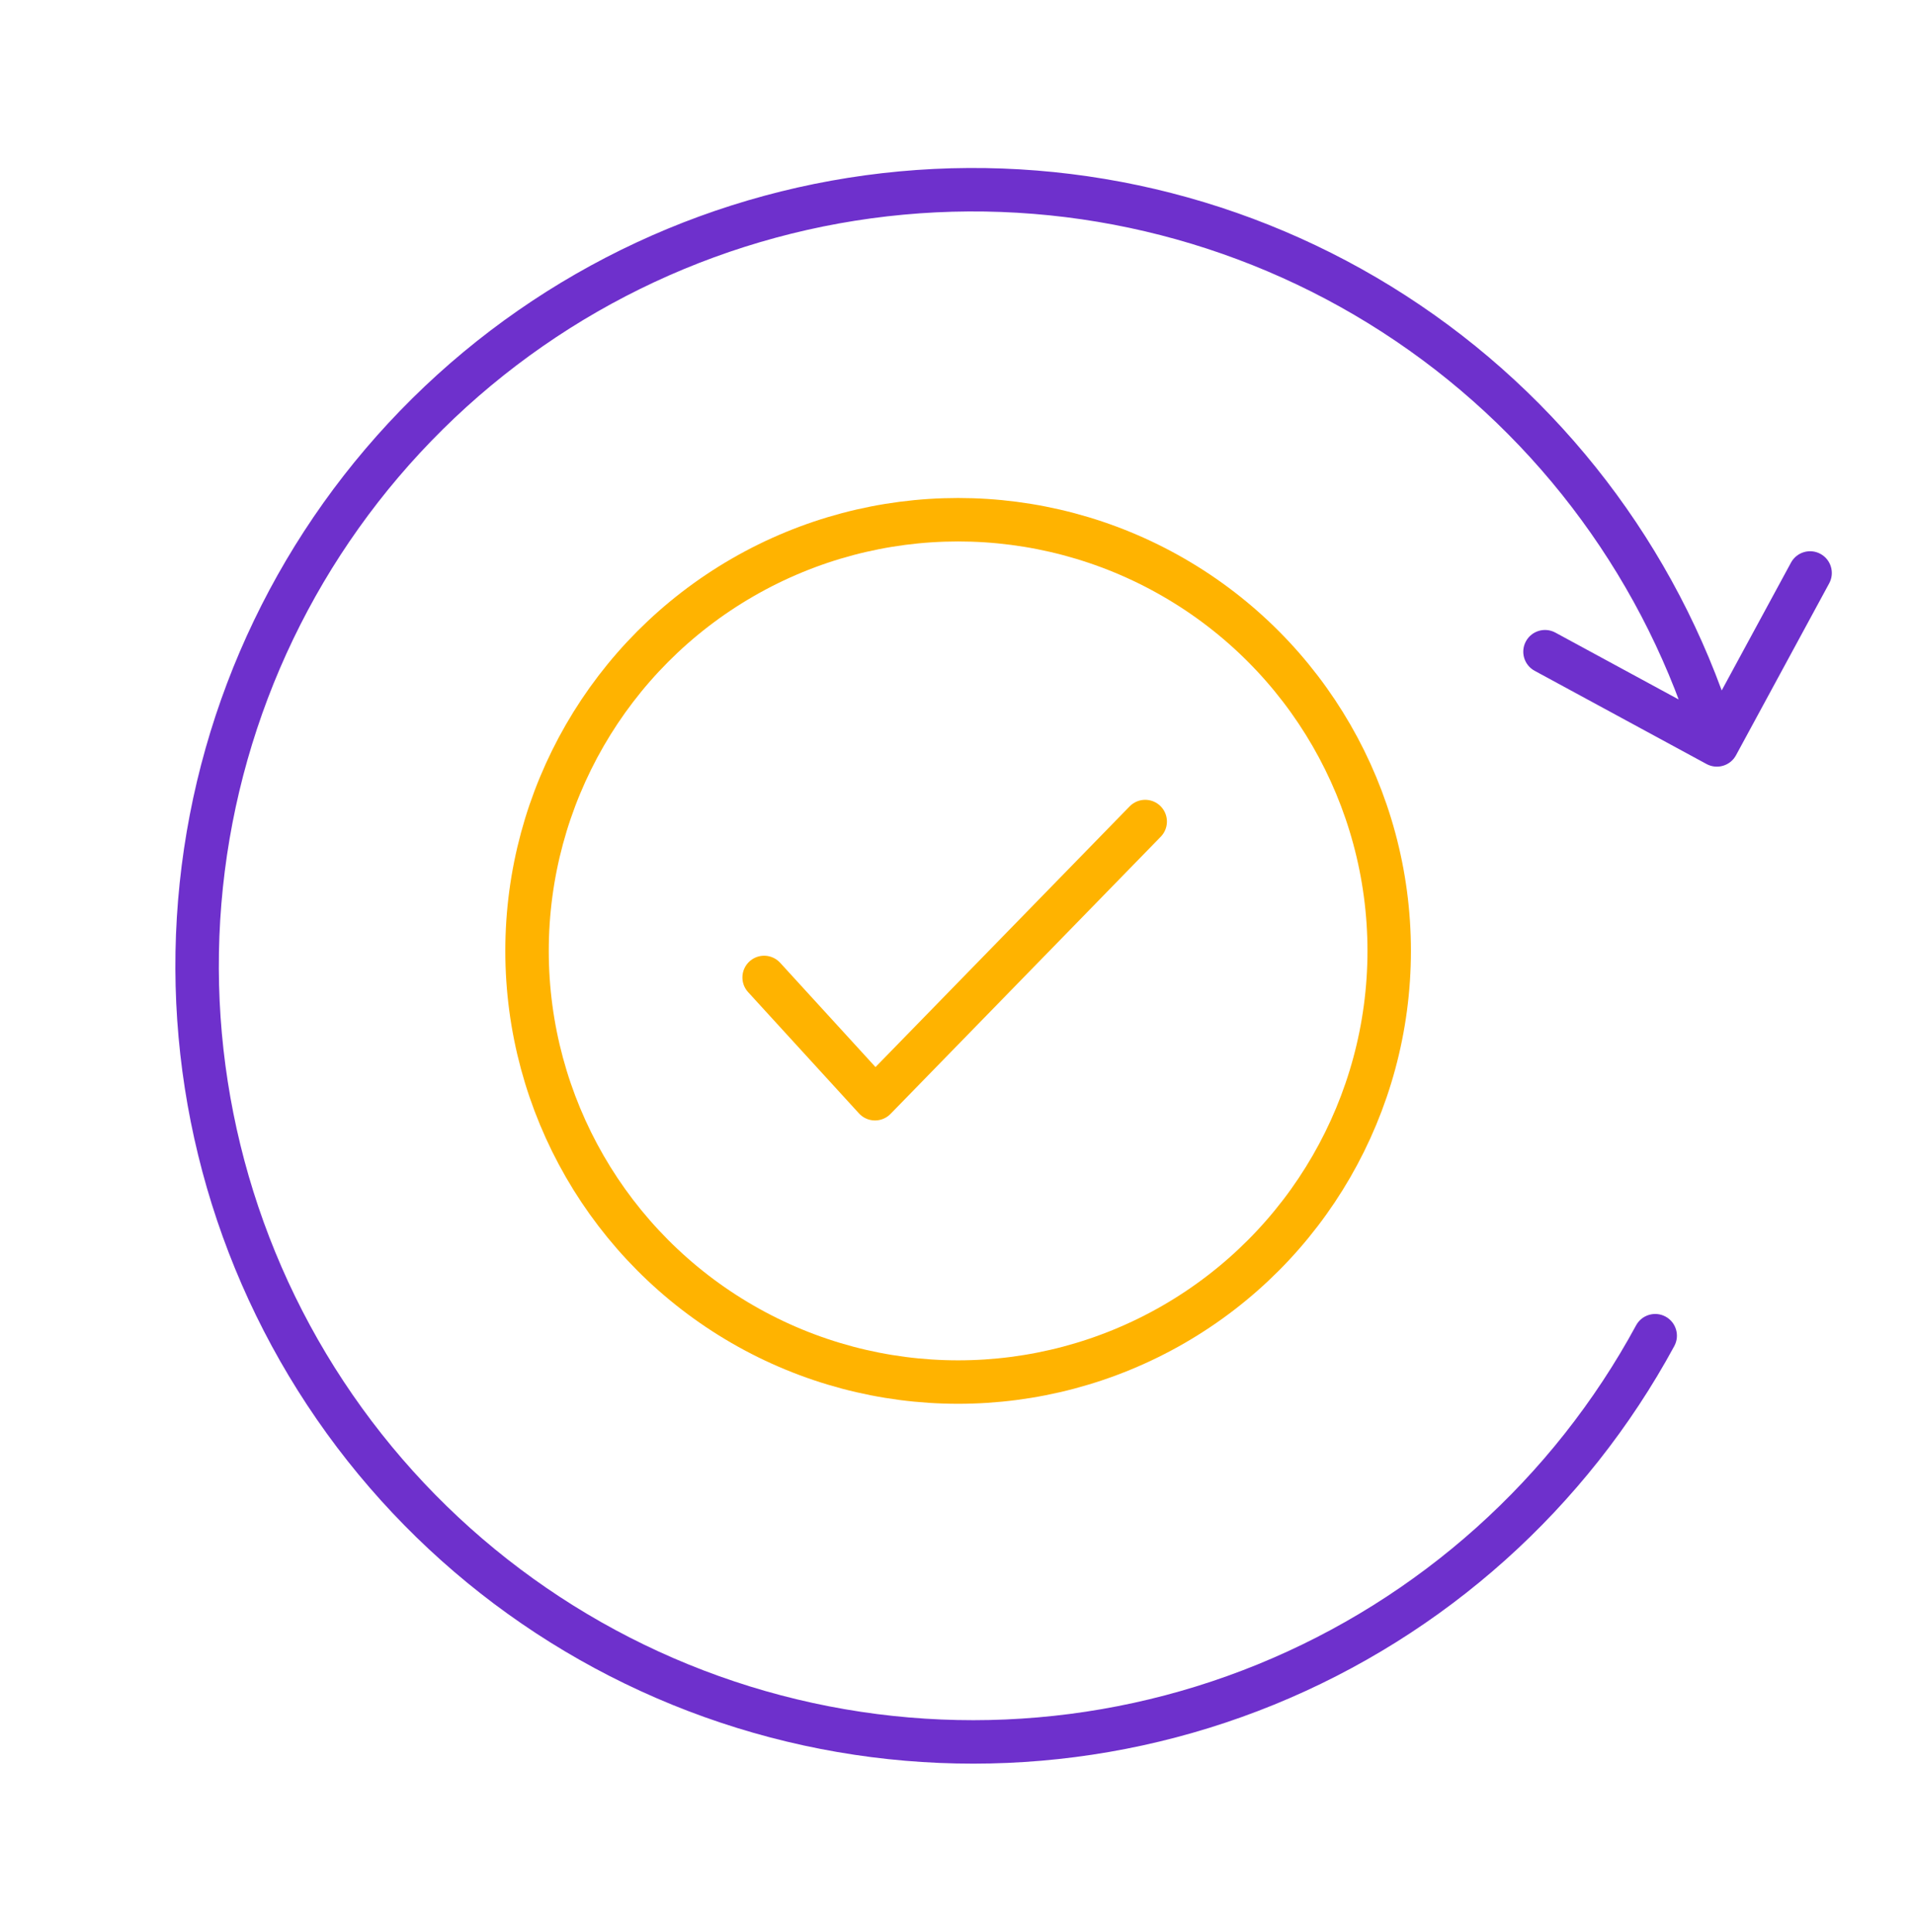<svg width="111" height="112" viewBox="0 0 111 112" fill="none" xmlns="http://www.w3.org/2000/svg">
<ellipse cx="55.565" cy="55.135" rx="25" ry="25" stroke="#FFB300" stroke-width="2.52" stroke-linecap="round" stroke-linejoin="round"/>
<path d="M44.315 56.675L50.744 63.706L66.414 47.635" stroke="#FFB300" stroke-width="2.52" stroke-linecap="round" stroke-linejoin="round"/>
<path d="M98.969 44.3C99.581 44.631 100.345 44.404 100.677 43.792L106.082 33.823C106.413 33.211 106.186 32.447 105.575 32.115C104.963 31.783 104.198 32.01 103.866 32.622L99.062 41.484L90.201 36.679C89.589 36.348 88.824 36.575 88.493 37.187C88.161 37.798 88.388 38.563 89 38.895L98.969 44.3ZM97.099 78.047C97.43 77.436 97.203 76.671 96.592 76.339C95.98 76.008 95.215 76.235 94.883 76.846L97.099 78.047ZM100.777 42.833C97.731 32.573 91.222 23.687 82.358 17.689L80.946 19.776C89.326 25.448 95.481 33.85 98.362 43.55L100.777 42.833ZM82.358 17.689C73.495 11.69 62.825 8.951 52.169 9.937L52.401 12.446C62.477 11.514 72.565 14.104 80.946 19.776L82.358 17.689ZM52.169 9.937C41.511 10.923 31.526 15.574 23.914 23.097L25.685 24.889C32.883 17.776 42.324 13.379 52.401 12.446L52.169 9.937ZM23.914 23.097C16.301 30.62 11.533 40.549 10.421 51.194L12.927 51.456C13.979 41.391 18.487 32.002 25.685 24.889L23.914 23.097ZM10.421 51.194C9.309 61.838 11.922 72.539 17.816 81.473L19.919 80.085C14.347 71.638 11.876 61.52 12.927 51.456L10.421 51.194ZM17.816 81.473C23.709 90.407 32.518 97.021 42.741 100.188L43.487 97.781C33.82 94.786 25.492 88.532 19.919 80.085L17.816 81.473ZM42.741 100.188C52.964 103.355 63.969 102.88 73.881 98.843L72.93 96.509C63.558 100.326 53.153 100.776 43.487 97.781L42.741 100.188ZM73.881 98.843C83.793 94.805 91.998 87.456 97.099 78.047L94.883 76.846C90.061 85.743 82.302 92.691 72.93 96.509L73.881 98.843Z" fill="#6E30CC"/>
</svg>
